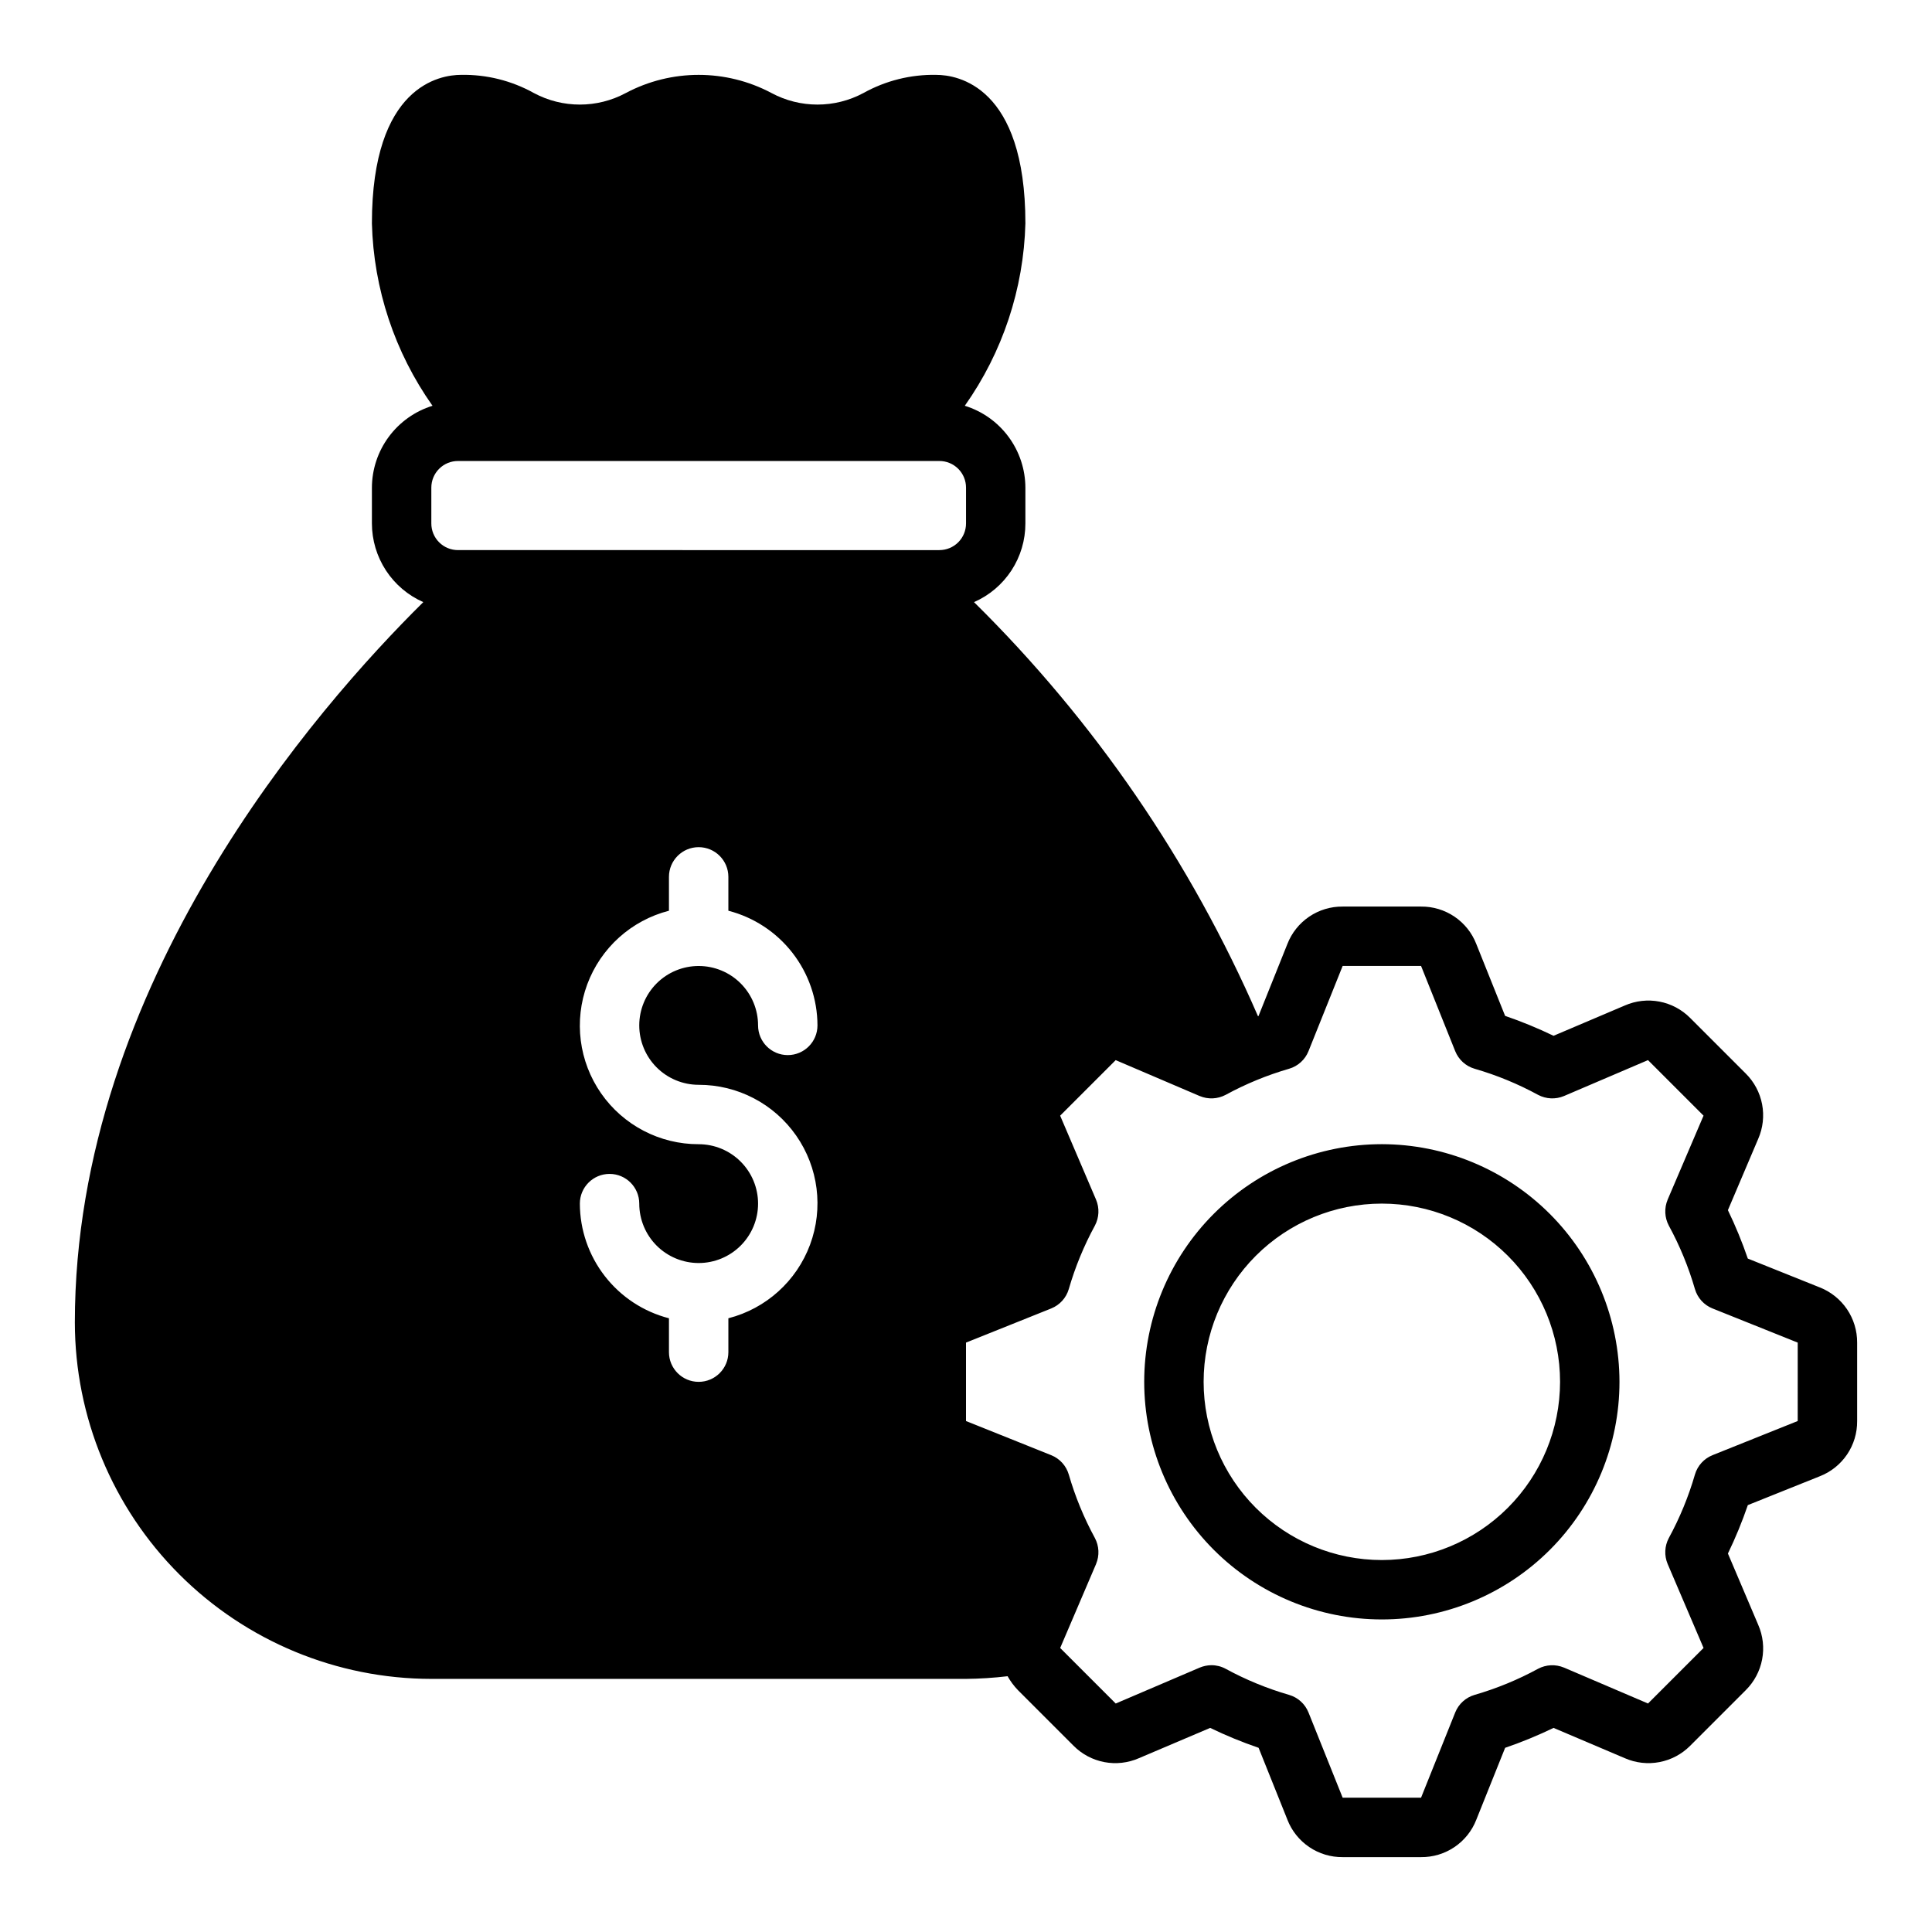 <?xml version="1.0" encoding="UTF-8"?>
<!-- Uploaded to: ICON Repo, www.svgrepo.com, Generator: ICON Repo Mixer Tools -->
<svg fill="#000000" width="800px" height="800px" version="1.1" viewBox="144 144 512 512" xmlns="http://www.w3.org/2000/svg">
 <path d="m626.24 485.17-19.051-7.637v0.004c-1.5-4.379-3.262-8.664-5.277-12.832l8.031-18.895c1.262-2.883 1.621-6.078 1.031-9.172-0.59-3.09-2.102-5.93-4.336-8.145l-14.723-14.723c-2.215-2.234-5.055-3.746-8.145-4.336-3.094-0.59-6.289-0.23-9.172 1.031l-18.895 8.031v-0.004c-4.168-2.012-8.453-3.773-12.832-5.273l-7.637-19.051c-1.141-2.945-3.156-5.473-5.773-7.242-2.613-1.773-5.707-2.707-8.867-2.676h-20.781c-3.16-0.031-6.254 0.902-8.871 2.676-2.613 1.77-4.629 4.297-5.773 7.242l-7.637 19.051c-0.078 0.078-0.078 0.078-0.156 0.078-17.844-41.051-43.387-78.301-75.254-109.73 4.055-1.773 7.5-4.695 9.922-8.398 2.418-3.707 3.703-8.039 3.695-12.461v-9.449c-0.012-4.859-1.574-9.59-4.465-13.496-2.887-3.91-6.949-6.793-11.594-8.23 10.016-14.168 15.605-30.988 16.059-48.332 0-36.527-18.105-39.359-23.617-39.359v-0.004c-6.738-0.129-13.395 1.527-19.285 4.805-7.621 4.094-16.785 4.094-24.402 0-12.062-6.402-26.512-6.402-38.574 0-7.617 4.094-16.785 4.094-24.402 0-5.894-3.277-12.547-4.934-19.285-4.805-5.512 0-23.617 2.832-23.617 39.359v0.004c0.453 17.344 6.043 34.164 16.059 48.332-4.644 1.438-8.707 4.32-11.594 8.23-2.891 3.906-4.453 8.637-4.465 13.496v9.449c0.004 4.422 1.293 8.746 3.711 12.453 2.418 3.703 5.859 6.621 9.906 8.406-28.102 27.789-92.34 101-92.34 190.89 0.023 25.051 9.98 49.066 27.691 66.777 17.711 17.711 41.727 27.668 66.773 27.688h141.7c3.684-0.035 7.359-0.273 11.02-0.707 0.758 1.344 1.684 2.59 2.754 3.699l14.723 14.723c2.215 2.234 5.055 3.746 8.145 4.336 3.094 0.59 6.289 0.23 9.172-1.031l18.895-8.031c4.168 2.016 8.453 3.777 12.832 5.277l7.637 19.051h-0.004c1.145 2.945 3.16 5.469 5.773 7.242 2.617 1.773 5.711 2.707 8.871 2.676h20.781c3.16 0.031 6.254-0.902 8.867-2.676 2.617-1.773 4.633-4.297 5.773-7.242l7.637-19.051c4.379-1.5 8.664-3.262 12.832-5.277l18.895 8.031c2.883 1.262 6.078 1.621 9.172 1.031 3.09-0.59 5.93-2.102 8.145-4.336l14.723-14.723c2.234-2.215 3.746-5.055 4.336-8.145 0.59-3.094 0.23-6.289-1.031-9.172l-8.031-18.895c2.016-4.168 3.777-8.453 5.277-12.832l19.051-7.637c2.945-1.141 5.469-3.156 7.242-5.773 1.773-2.613 2.703-5.707 2.676-8.867v-20.781c0.02-3.156-0.918-6.246-2.688-8.859-1.773-2.613-4.293-4.629-7.231-5.785zm-297.09-53.684c10.301-0.02 19.957 5.008 25.848 13.461 5.891 8.449 7.262 19.25 3.676 28.906-3.582 9.656-11.672 16.945-21.648 19.504v8.977c0 4.348-3.527 7.871-7.875 7.871-4.348 0-7.871-3.523-7.871-7.871v-8.977c-6.742-1.738-12.715-5.664-16.988-11.164-4.273-5.496-6.606-12.258-6.625-19.219 0-4.348 3.523-7.875 7.871-7.875s7.871 3.527 7.871 7.875c0 4.172 1.66 8.18 4.609 11.133 2.953 2.949 6.961 4.609 11.133 4.609 4.176 0 8.184-1.66 11.133-4.609 2.953-2.953 4.613-6.961 4.613-11.133 0-4.176-1.66-8.184-4.613-11.133-2.949-2.953-6.957-4.613-11.133-4.613-10.297 0.02-19.953-5.012-25.844-13.461-5.891-8.453-7.262-19.254-3.68-28.91 3.586-9.656 11.676-16.941 21.652-19.504v-8.973c0-4.348 3.523-7.871 7.871-7.871 4.348 0 7.875 3.523 7.875 7.871v8.973c6.742 1.742 12.715 5.668 16.988 11.168 4.273 5.496 6.606 12.254 6.625 19.219 0 4.348-3.523 7.871-7.871 7.871s-7.871-3.523-7.871-7.871c0-4.176-1.66-8.18-4.613-11.133-2.949-2.953-6.957-4.609-11.133-4.609-4.172 0-8.18 1.656-11.133 4.609-2.949 2.953-4.609 6.957-4.609 11.133 0 4.176 1.66 8.18 4.609 11.133 2.953 2.953 6.961 4.613 11.133 4.613zm63.762-141.7-127.52-0.004c-1.883 0.008-3.688-0.734-5.019-2.066-1.328-1.328-2.074-3.137-2.066-5.016v-9.449c-0.008-1.879 0.738-3.688 2.066-5.016 1.332-1.332 3.137-2.074 5.019-2.066h127.53c1.883-0.008 3.688 0.734 5.019 2.066 1.328 1.328 2.074 3.137 2.066 5.016v9.449c0.008 1.879-0.738 3.688-2.066 5.016-1.332 1.332-3.137 2.074-5.019 2.066zm227.5 230.8-22.594 9.055h0.004c-2.25 0.906-3.961 2.789-4.644 5.113-1.695 5.852-4.016 11.5-6.93 16.848-1.121 2.121-1.238 4.633-0.312 6.848l9.523 22.277-14.719 14.719-22.277-9.523-0.004 0.004c-2.215-0.926-4.727-0.809-6.848 0.312-5.348 2.914-10.996 5.234-16.848 6.93-2.324 0.684-4.207 2.394-5.113 4.644l-9.055 22.59h-20.781l-9.055-22.594v0.004c-0.906-2.25-2.789-3.961-5.117-4.644-5.848-1.695-11.496-4.016-16.844-6.93-1.16-0.625-2.461-0.949-3.781-0.945-1.051 0.012-2.094 0.227-3.066 0.633l-22.277 9.523-14.719-14.719 9.523-22.277-0.004-0.004c0.926-2.215 0.809-4.727-0.312-6.848-2.914-5.348-5.234-10.996-6.93-16.848-0.684-2.324-2.394-4.207-4.644-5.113l-22.59-9.055v-20.781l22.594-9.055h-0.004c2.25-0.906 3.961-2.789 4.644-5.117 1.695-5.848 4.016-11.496 6.93-16.844 1.121-2.121 1.238-4.633 0.312-6.848l-9.523-22.277 14.719-14.719 22.277 9.523 0.004-0.004c2.215 0.926 4.727 0.809 6.848-0.312 5.348-2.914 10.996-5.234 16.844-6.93 2.328-0.684 4.211-2.394 5.117-4.644l9.055-22.59h20.781l9.055 22.594v-0.004c0.906 2.25 2.789 3.961 5.113 4.644 5.852 1.695 11.5 4.016 16.848 6.93 2.121 1.121 4.633 1.238 6.848 0.312l22.277-9.523 14.719 14.719-9.523 22.277 0.004 0.004c-0.926 2.215-0.809 4.727 0.312 6.848 2.914 5.348 5.234 10.996 6.93 16.844 0.684 2.328 2.394 4.211 4.644 5.117l22.59 9.055zm-110.21-73.367c-16.703 0-32.723 6.637-44.531 18.445-11.809 11.809-18.445 27.828-18.445 44.531s6.637 32.719 18.445 44.531c11.809 11.809 27.828 18.445 44.531 18.445s32.719-6.637 44.531-18.445c11.809-11.812 18.445-27.828 18.445-44.531-0.023-16.695-6.664-32.699-18.469-44.508-11.809-11.805-27.812-18.445-44.508-18.469zm0 110.21c-12.527 0-24.539-4.977-33.398-13.832-8.859-8.859-13.832-20.871-13.832-33.398 0-12.527 4.973-24.539 13.832-33.398s20.871-13.832 33.398-13.832c12.527 0 24.539 4.973 33.398 13.832 8.855 8.859 13.832 20.871 13.832 33.398-0.008 12.523-4.988 24.531-13.844 33.387s-20.863 13.836-33.387 13.844z"/>
</svg>